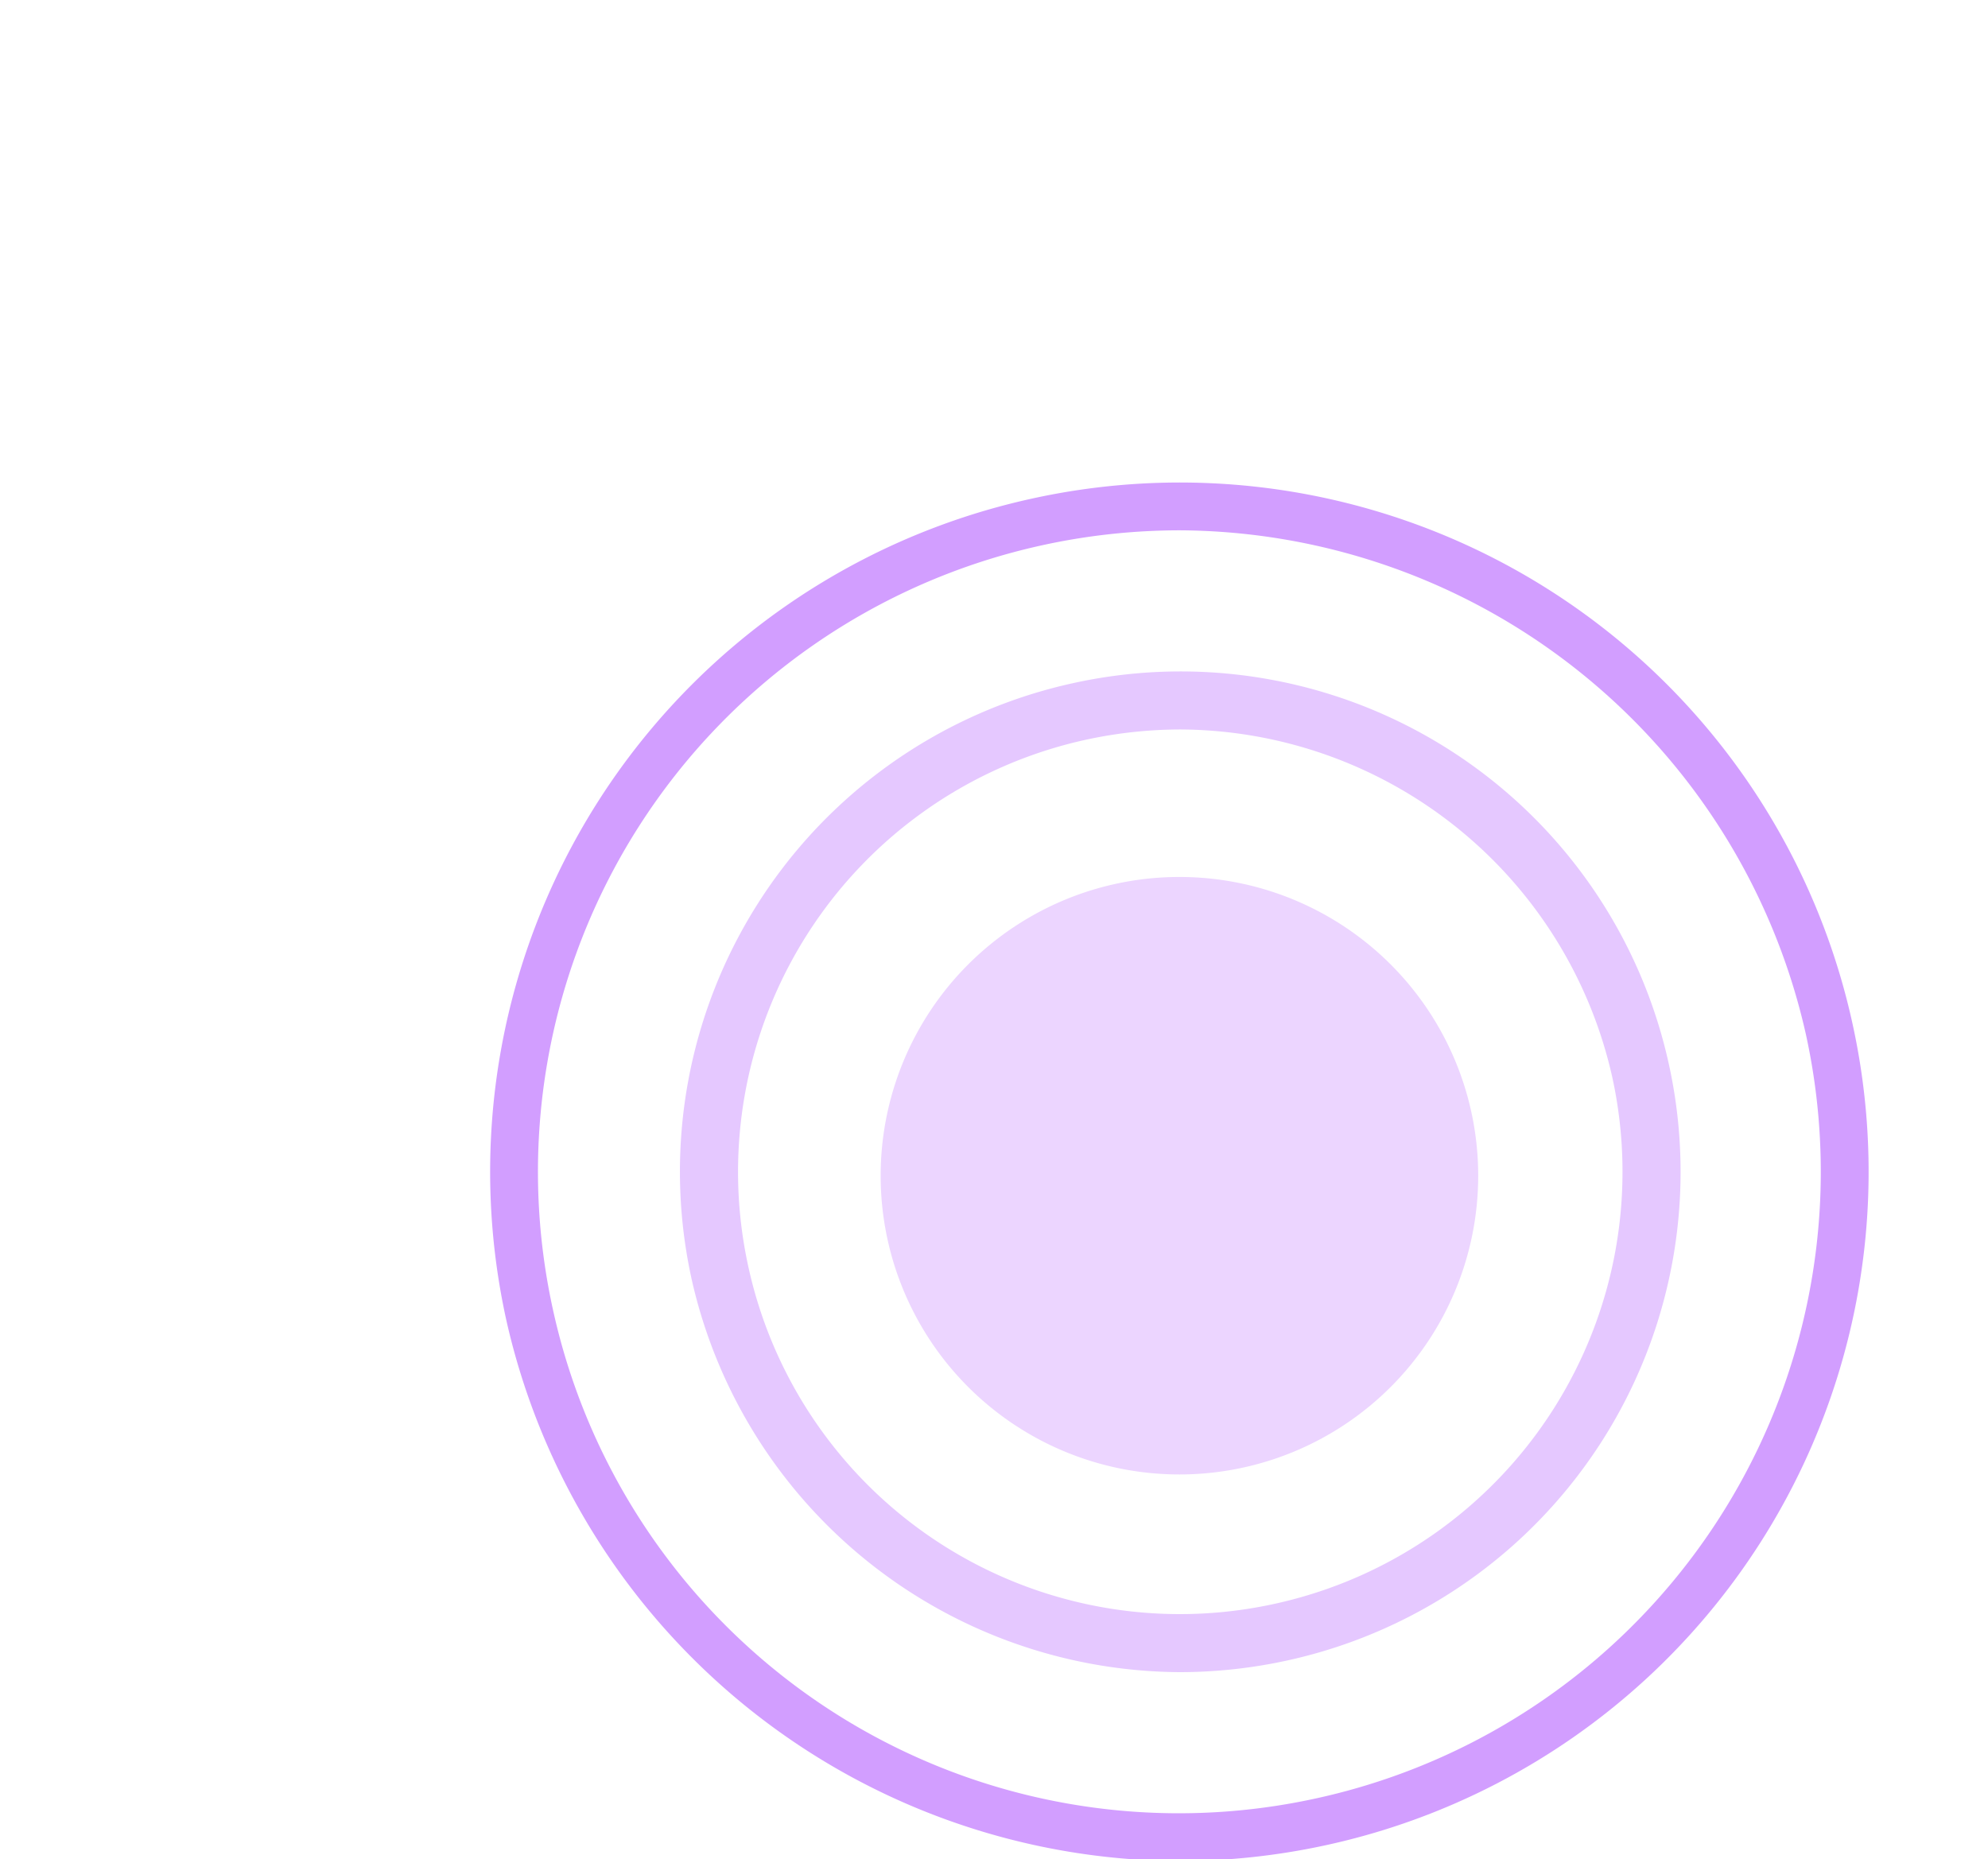 <?xml version="1.0" encoding="UTF-8"?> <svg xmlns="http://www.w3.org/2000/svg" xmlns:xlink="http://www.w3.org/1999/xlink" width="139" height="130" viewBox="0 0 139 130"><defs><clipPath id="clip-path"><rect id="Rectangle_704" data-name="Rectangle 704" width="139" height="130" transform="translate(129 1204)" fill="#fff"></rect></clipPath></defs><g id="Mask_Group_2" data-name="Mask Group 2" transform="translate(-129 -1204)" clip-path="url(#clip-path)"><g id="Group_1340" data-name="Group 1340" transform="translate(162.332 1225.404)"><g id="Group_209" data-name="Group 209" transform="translate(-28.085 -19.805)" opacity="0"><g id="Group_208" data-name="Group 208"><g id="Group_177" data-name="Group 177"><g id="Group_174" data-name="Group 174" transform="translate(0.024 70.046)"><g id="Group_173" data-name="Group 173"><path id="Path_81" data-name="Path 81" d="M429.77,482.674a1.97,1.97,0,0,1-3.352,1.388,1.957,1.957,0,0,1,1.388-3.353,1.982,1.982,0,0,1,1.382.57A1.947,1.947,0,0,1,429.77,482.674Z" transform="translate(-425.865 -480.709)" fill="#d29eff"></path></g></g><g id="Group_176" data-name="Group 176"><g id="Group_175" data-name="Group 175"><path id="Path_82" data-name="Path 82" d="M427.814,437.954a1.956,1.956,0,0,1-1.966-1.965h0a1.963,1.963,0,0,1,1.966-1.967h0a1.972,1.972,0,0,1,1.964,1.967h0A1.965,1.965,0,0,1,427.814,437.954Zm0,10A1.953,1.953,0,0,1,425.849,446h0a1.963,1.963,0,0,1,1.966-1.976h0A1.972,1.972,0,0,1,429.778,446h0A1.963,1.963,0,0,1,427.814,447.957Zm0,10.013A1.961,1.961,0,0,1,425.849,456h0a1.956,1.956,0,0,1,1.966-1.964h0A1.965,1.965,0,0,1,429.778,456h0A1.97,1.97,0,0,1,427.814,457.97Zm0,10a1.96,1.96,0,0,1-1.966-1.964h0a1.956,1.956,0,0,1,1.966-1.964h0a1.965,1.965,0,0,1,1.964,1.964h0A1.97,1.97,0,0,1,427.814,467.973Zm0,10a1.961,1.961,0,0,1-1.966-1.962h0a1.964,1.964,0,0,1,1.966-1.966h0a1.973,1.973,0,0,1,1.964,1.966h0A1.97,1.97,0,0,1,427.814,477.976Zm0,10a1.955,1.955,0,0,1-1.966-1.965h0a1.962,1.962,0,0,1,1.966-1.962h0a1.971,1.971,0,0,1,1.964,1.962h0A1.964,1.964,0,0,1,427.814,487.98Zm0,10.007a1.957,1.957,0,0,1-1.966-1.967h0a1.962,1.962,0,0,1,1.966-1.966h0a1.971,1.971,0,0,1,1.964,1.966h0A1.966,1.966,0,0,1,427.814,497.987Z" transform="translate(-425.849 -434.022)" fill="#d29eff"></path></g></g></g><g id="Group_182" data-name="Group 182" transform="translate(10.817)"><g id="Group_179" data-name="Group 179" transform="translate(0.026 70.046)"><g id="Group_178" data-name="Group 178"><path id="Path_83" data-name="Path 83" d="M436.984,482.674a2,2,0,0,1-.584,1.388,1.975,1.975,0,0,1-1.383.566,2,2,0,0,1-1.4-.566,2.056,2.056,0,0,1,0-2.783,2.018,2.018,0,0,1,1.4-.57,1.979,1.979,0,0,1,1.383.57A2.007,2.007,0,0,1,436.984,482.674Z" transform="translate(-433.076 -480.709)" fill="#d29eff"></path></g></g><g id="Group_181" data-name="Group 181"><g id="Group_180" data-name="Group 180"><path id="Path_84" data-name="Path 84" d="M435.026,437.954a1.96,1.96,0,0,1-1.967-1.965h0a1.967,1.967,0,0,1,1.967-1.967h0a1.973,1.973,0,0,1,1.967,1.967h0A1.966,1.966,0,0,1,435.026,437.954Zm0,10A1.957,1.957,0,0,1,433.059,446h0a1.959,1.959,0,0,1,1.967-1.967h0A1.965,1.965,0,0,1,436.993,446h0A1.963,1.963,0,0,1,435.026,447.957Zm0,10.013A1.965,1.965,0,0,1,433.059,456h0a1.96,1.96,0,0,1,1.967-1.964h0A1.965,1.965,0,0,1,436.993,456h0A1.971,1.971,0,0,1,435.026,457.97Zm0,10a1.965,1.965,0,0,1-1.967-1.964h0a1.96,1.96,0,0,1,1.967-1.964h0a1.965,1.965,0,0,1,1.967,1.964h0A1.97,1.97,0,0,1,435.026,467.973Zm0,10a1.957,1.957,0,0,1-1.967-1.962h0a1.968,1.968,0,0,1,1.967-1.966h0a1.973,1.973,0,0,1,1.967,1.966h0A1.963,1.963,0,0,1,435.026,477.976Zm0,10a1.959,1.959,0,0,1-1.967-1.965h0a1.966,1.966,0,0,1,1.967-1.962h0a1.972,1.972,0,0,1,1.967,1.962h0A1.965,1.965,0,0,1,435.026,487.98Zm0,10.007a1.961,1.961,0,0,1-1.967-1.967h0a1.966,1.966,0,0,1,1.967-1.966h0a1.972,1.972,0,0,1,1.967,1.966h0A1.967,1.967,0,0,1,435.026,497.987Z" transform="translate(-433.059 -434.022)" fill="#d29eff"></path></g></g></g><g id="Group_187" data-name="Group 187" transform="translate(21.293)"><g id="Group_184" data-name="Group 184" transform="translate(0.034 70.046)"><g id="Group_183" data-name="Group 183"><path id="Path_85" data-name="Path 85" d="M443.961,482.667a1.96,1.96,0,0,1-3.35,1.4,2.044,2.044,0,0,1,0-2.783,1.96,1.96,0,0,1,3.35,1.388Z" transform="translate(-440.064 -480.709)" fill="#d29eff"></path></g></g><g id="Group_186" data-name="Group 186"><g id="Group_185" data-name="Group 185"><path id="Path_86" data-name="Path 86" d="M442,437.954a1.963,1.963,0,0,1-1.964-1.965h0A1.97,1.97,0,0,1,442,434.022h0a1.965,1.965,0,0,1,1.967,1.967h0A1.958,1.958,0,0,1,442,437.954Zm0,10.013A1.97,1.97,0,0,1,440.041,446h0A1.963,1.963,0,0,1,442,444.037h0A1.958,1.958,0,0,1,443.972,446h0A1.965,1.965,0,0,1,442,447.968Zm0,10A1.968,1.968,0,0,1,440.041,456h0A1.963,1.963,0,0,1,442,454.041h0A1.958,1.958,0,0,1,443.972,456h0A1.963,1.963,0,0,1,442,457.97Zm0,10a1.968,1.968,0,0,1-1.964-1.964h0A1.963,1.963,0,0,1,442,464.045h0a1.958,1.958,0,0,1,1.967,1.964h0A1.963,1.963,0,0,1,442,467.973Zm0,10a1.968,1.968,0,0,1-1.964-1.962h0A1.971,1.971,0,0,1,442,474.048h0a1.966,1.966,0,0,1,1.967,1.966h0A1.963,1.963,0,0,1,442,477.976Zm0,10a1.962,1.962,0,0,1-1.964-1.965h0A1.969,1.969,0,0,1,442,484.052h0a1.964,1.964,0,0,1,1.967,1.962h0A1.957,1.957,0,0,1,442,487.98Zm0,10.007a1.965,1.965,0,0,1-1.964-1.967h0A1.969,1.969,0,0,1,442,494.055h0a1.964,1.964,0,0,1,1.967,1.966h0A1.96,1.96,0,0,1,442,497.987Z" transform="translate(-440.041 -434.022)" fill="#d29eff"></path></g></g></g><g id="Group_192" data-name="Group 192" transform="translate(32.112)"><g id="Group_189" data-name="Group 189" transform="translate(0.022 70.046)"><g id="Group_188" data-name="Group 188"><path id="Path_87" data-name="Path 87" d="M451.174,482.667a1.965,1.965,0,0,1-3.358,1.4,2.038,2.038,0,0,1,0-2.783,2.007,2.007,0,0,1,1.392-.57,1.964,1.964,0,0,1,1.966,1.958Z" transform="translate(-447.267 -480.709)" fill="#d29eff"></path></g></g><g id="Group_191" data-name="Group 191"><g id="Group_190" data-name="Group 190"><path id="Path_88" data-name="Path 88" d="M449.216,437.954a1.958,1.958,0,0,1-1.964-1.965h0a1.965,1.965,0,0,1,1.964-1.967h0a1.972,1.972,0,0,1,1.965,1.967h0A1.965,1.965,0,0,1,449.216,437.954Zm0,10.013A1.965,1.965,0,0,1,447.252,446h0a1.965,1.965,0,0,1,1.964-1.976h0A1.972,1.972,0,0,1,451.181,446h0A1.972,1.972,0,0,1,449.216,447.968Zm0,10A1.963,1.963,0,0,1,447.252,456h0a1.958,1.958,0,0,1,1.964-1.964h0A1.965,1.965,0,0,1,451.181,456h0A1.97,1.97,0,0,1,449.216,457.97Zm0,10a1.963,1.963,0,0,1-1.964-1.964h0a1.958,1.958,0,0,1,1.964-1.964h0a1.965,1.965,0,0,1,1.965,1.964h0A1.97,1.97,0,0,1,449.216,467.973Zm0,10a1.956,1.956,0,0,1-1.964-1.962h0a1.966,1.966,0,0,1,1.964-1.966h0a1.973,1.973,0,0,1,1.965,1.966h0A1.963,1.963,0,0,1,449.216,477.976Zm0,10a1.957,1.957,0,0,1-1.964-1.965h0a1.964,1.964,0,0,1,1.964-1.962h0a1.972,1.972,0,0,1,1.965,1.962h0A1.964,1.964,0,0,1,449.216,487.98Zm0,10.007a1.96,1.96,0,0,1-1.964-1.967h0a1.964,1.964,0,0,1,1.964-1.966h0a1.971,1.971,0,0,1,1.965,1.966h0A1.967,1.967,0,0,1,449.216,497.987Z" transform="translate(-447.252 -434.022)" fill="#d29eff"></path></g></g></g><g id="Group_197" data-name="Group 197" transform="translate(41.928)"><g id="Group_194" data-name="Group 194" transform="translate(0.031 70.046)"><g id="Group_193" data-name="Group 193"><path id="Path_89" data-name="Path 89" d="M457.719,482.674a1.972,1.972,0,0,1-3.355,1.388,2.039,2.039,0,0,1,0-2.783,2,2,0,0,1,1.386-.57,1.949,1.949,0,0,1,1.968,1.965Z" transform="translate(-453.815 -480.709)" fill="#d29eff"></path></g></g><g id="Group_196" data-name="Group 196"><g id="Group_195" data-name="Group 195"><path id="Path_90" data-name="Path 90" d="M455.76,437.954a1.964,1.964,0,0,1-1.965-1.965h0a1.971,1.971,0,0,1,1.965-1.967h0a1.969,1.969,0,0,1,1.969,1.967h0A1.962,1.962,0,0,1,455.76,437.954Zm0,10.013a1.973,1.973,0,0,1-1.965-1.975h0a1.962,1.962,0,0,1,1.965-1.956h0a1.959,1.959,0,0,1,1.969,1.956h0A1.971,1.971,0,0,1,455.76,447.968Zm0,10A1.969,1.969,0,0,1,453.795,456h0a1.964,1.964,0,0,1,1.965-1.964h0A1.962,1.962,0,0,1,457.729,456h0A1.967,1.967,0,0,1,455.76,457.97Zm0,10a1.969,1.969,0,0,1-1.965-1.964h0a1.964,1.964,0,0,1,1.965-1.964h0a1.962,1.962,0,0,1,1.969,1.964h0A1.967,1.967,0,0,1,455.76,467.973Zm0,10a1.962,1.962,0,0,1-1.965-1.962h0a1.972,1.972,0,0,1,1.965-1.966h0a1.97,1.97,0,0,1,1.969,1.966h0A1.96,1.96,0,0,1,455.76,477.976Zm0,10a1.963,1.963,0,0,1-1.965-1.965h0a1.97,1.97,0,0,1,1.965-1.962h0a1.968,1.968,0,0,1,1.969,1.962h0A1.961,1.961,0,0,1,455.76,487.98Zm0,10.007a1.963,1.963,0,0,1-1.965-1.955h0a1.973,1.973,0,0,1,1.965-1.977h0a1.971,1.971,0,0,1,1.969,1.977h0A1.961,1.961,0,0,1,455.76,497.987Z" transform="translate(-453.795 -434.022)" fill="#d29eff"></path></g></g></g><g id="Group_202" data-name="Group 202" transform="translate(52.749)"><g id="Group_199" data-name="Group 199" transform="translate(0.027 70.037)"><g id="Group_198" data-name="Group 198"><path id="Path_91" data-name="Path 91" d="M464.927,482.678a1.959,1.959,0,0,1-.581,1.388,1.943,1.943,0,0,1-2.768,0,1.965,1.965,0,0,1,1.383-3.362,2,2,0,0,1,1.385.579A1.972,1.972,0,0,1,464.927,482.678Z" transform="translate(-461.025 -480.703)" fill="#d29eff"></path></g></g><g id="Group_201" data-name="Group 201"><g id="Group_200" data-name="Group 200"><path id="Path_92" data-name="Path 92" d="M462.971,437.954a1.957,1.957,0,0,1-1.964-1.965h0a1.964,1.964,0,0,1,1.964-1.967h0a1.972,1.972,0,0,1,1.965,1.967h0A1.964,1.964,0,0,1,462.971,437.954Zm0,10.013A1.964,1.964,0,0,1,461.007,446h0a1.964,1.964,0,0,1,1.964-1.976h0A1.972,1.972,0,0,1,464.936,446h0A1.971,1.971,0,0,1,462.971,447.968Zm0,10A1.962,1.962,0,0,1,461.007,456h0a1.957,1.957,0,0,1,1.964-1.964h0A1.964,1.964,0,0,1,464.936,456h0A1.969,1.969,0,0,1,462.971,457.97Zm0,10a1.962,1.962,0,0,1-1.964-1.964h0a1.957,1.957,0,0,1,1.964-1.964h0a1.964,1.964,0,0,1,1.965,1.964h0A1.969,1.969,0,0,1,462.971,467.973Zm0,10a1.955,1.955,0,0,1-1.964-1.962h0a1.965,1.965,0,0,1,1.964-1.966h0a1.972,1.972,0,0,1,1.965,1.966h0A1.962,1.962,0,0,1,462.971,477.976Zm0,10a1.956,1.956,0,0,1-1.964-1.965h0a1.963,1.963,0,0,1,1.964-1.962h0a1.971,1.971,0,0,1,1.965,1.962h0A1.963,1.963,0,0,1,462.971,487.98Zm0,10.007a1.959,1.959,0,0,1-1.964-1.967h0a1.963,1.963,0,0,1,1.964-1.966h0a1.97,1.97,0,0,1,1.965,1.966h0A1.966,1.966,0,0,1,462.971,497.987Z" transform="translate(-461.007 -434.022)" fill="#d29eff"></path></g></g></g><g id="Group_207" data-name="Group 207" transform="translate(63.231)"><g id="Group_204" data-name="Group 204" transform="translate(0.024 70.046)"><g id="Group_203" data-name="Group 203"><path id="Path_93" data-name="Path 93" d="M471.915,482.667a1.966,1.966,0,0,1-3.359,1.4,2.048,2.048,0,0,1,0-2.783,1.968,1.968,0,0,1,3.359,1.388Z" transform="translate(-468.01 -480.709)" fill="#d29eff"></path></g></g><g id="Group_206" data-name="Group 206"><g id="Group_205" data-name="Group 205"><path id="Path_94" data-name="Path 94" d="M469.961,437.954a1.959,1.959,0,0,1-1.967-1.965h0a1.966,1.966,0,0,1,1.967-1.967h0a1.97,1.97,0,0,1,1.962,1.967h0A1.963,1.963,0,0,1,469.961,437.954Zm0,10.013A1.965,1.965,0,0,1,467.994,446h0a1.958,1.958,0,0,1,1.967-1.967h0A1.962,1.962,0,0,1,471.923,446h0A1.969,1.969,0,0,1,469.961,447.968Zm0,10A1.964,1.964,0,0,1,467.994,456h0a1.959,1.959,0,0,1,1.967-1.964h0A1.963,1.963,0,0,1,471.923,456h0A1.968,1.968,0,0,1,469.961,457.97Zm0,10a1.964,1.964,0,0,1-1.967-1.964h0a1.959,1.959,0,0,1,1.967-1.964h0a1.962,1.962,0,0,1,1.962,1.964h0A1.967,1.967,0,0,1,469.961,467.973Zm0,10a1.957,1.957,0,0,1-1.967-1.962h0a1.967,1.967,0,0,1,1.967-1.966h0a1.971,1.971,0,0,1,1.962,1.966h0A1.96,1.96,0,0,1,469.961,477.976Zm0,10a1.958,1.958,0,0,1-1.967-1.965h0a1.965,1.965,0,0,1,1.967-1.962h0a1.969,1.969,0,0,1,1.962,1.962h0A1.962,1.962,0,0,1,469.961,487.98Zm0,10.007a1.961,1.961,0,0,1-1.967-1.967h0a1.965,1.965,0,0,1,1.967-1.966h0a1.969,1.969,0,0,1,1.962,1.966h0A1.964,1.964,0,0,1,469.961,497.987Z" transform="translate(-467.994 -434.022)" fill="#d29eff"></path></g></g></g></g></g><g id="Group_215" data-name="Group 215" transform="translate(0.923 12.336)"><g id="Group_211" data-name="Group 211" transform="translate(13.273 13.211)"><g id="Group_210" data-name="Group 210"><path id="Path_95" data-name="Path 95" d="M472.8,525.579a35.176,35.176,0,0,1-34.127-27.472,34.966,34.966,0,0,1,26.642-41.679A34.945,34.945,0,0,1,507,483.074a34.973,34.973,0,0,1-26.648,41.681A35.208,35.208,0,0,1,472.8,525.579Zm.065-65.918a31.209,31.209,0,0,0-6.676.729,30.929,30.929,0,0,0-23.551,36.845,30.883,30.883,0,0,0,36.846,23.555,30.923,30.923,0,0,0,23.552-36.843A31.105,31.105,0,0,0,472.864,459.661Z" transform="translate(-437.841 -455.603)" fill="#e5c8ff"></path></g></g><g id="Group_212" data-name="Group 212"><path id="Path_96" data-name="Path 96" d="M474.786,540.84A48.454,48.454,0,0,1,427.772,503a48.183,48.183,0,0,1,36.7-57.42A48.145,48.145,0,0,1,521.9,482.285a48.186,48.186,0,0,1-36.7,57.419A48.445,48.445,0,0,1,474.786,540.84Zm.091-93.054a45.079,45.079,0,0,0-9.687,1.056,44.847,44.847,0,0,0-34.154,53.438,44.794,44.794,0,0,0,53.438,34.16A44.845,44.845,0,0,0,518.634,483,45.108,45.108,0,0,0,474.877,447.786Z" transform="translate(-426.629 -444.443)" fill="#d29eff"></path></g><g id="Group_214" data-name="Group 214" transform="translate(27.315 27.583)"><g id="Group_213" data-name="Group 213"><path id="Path_97" data-name="Path 97" d="M470.6,467.744a20.89,20.89,0,1,1-20.891,20.89A20.89,20.89,0,0,1,470.6,467.744Z" transform="translate(-449.704 -467.744)" fill="#ecd5ff"></path></g></g></g></g></g></svg> 